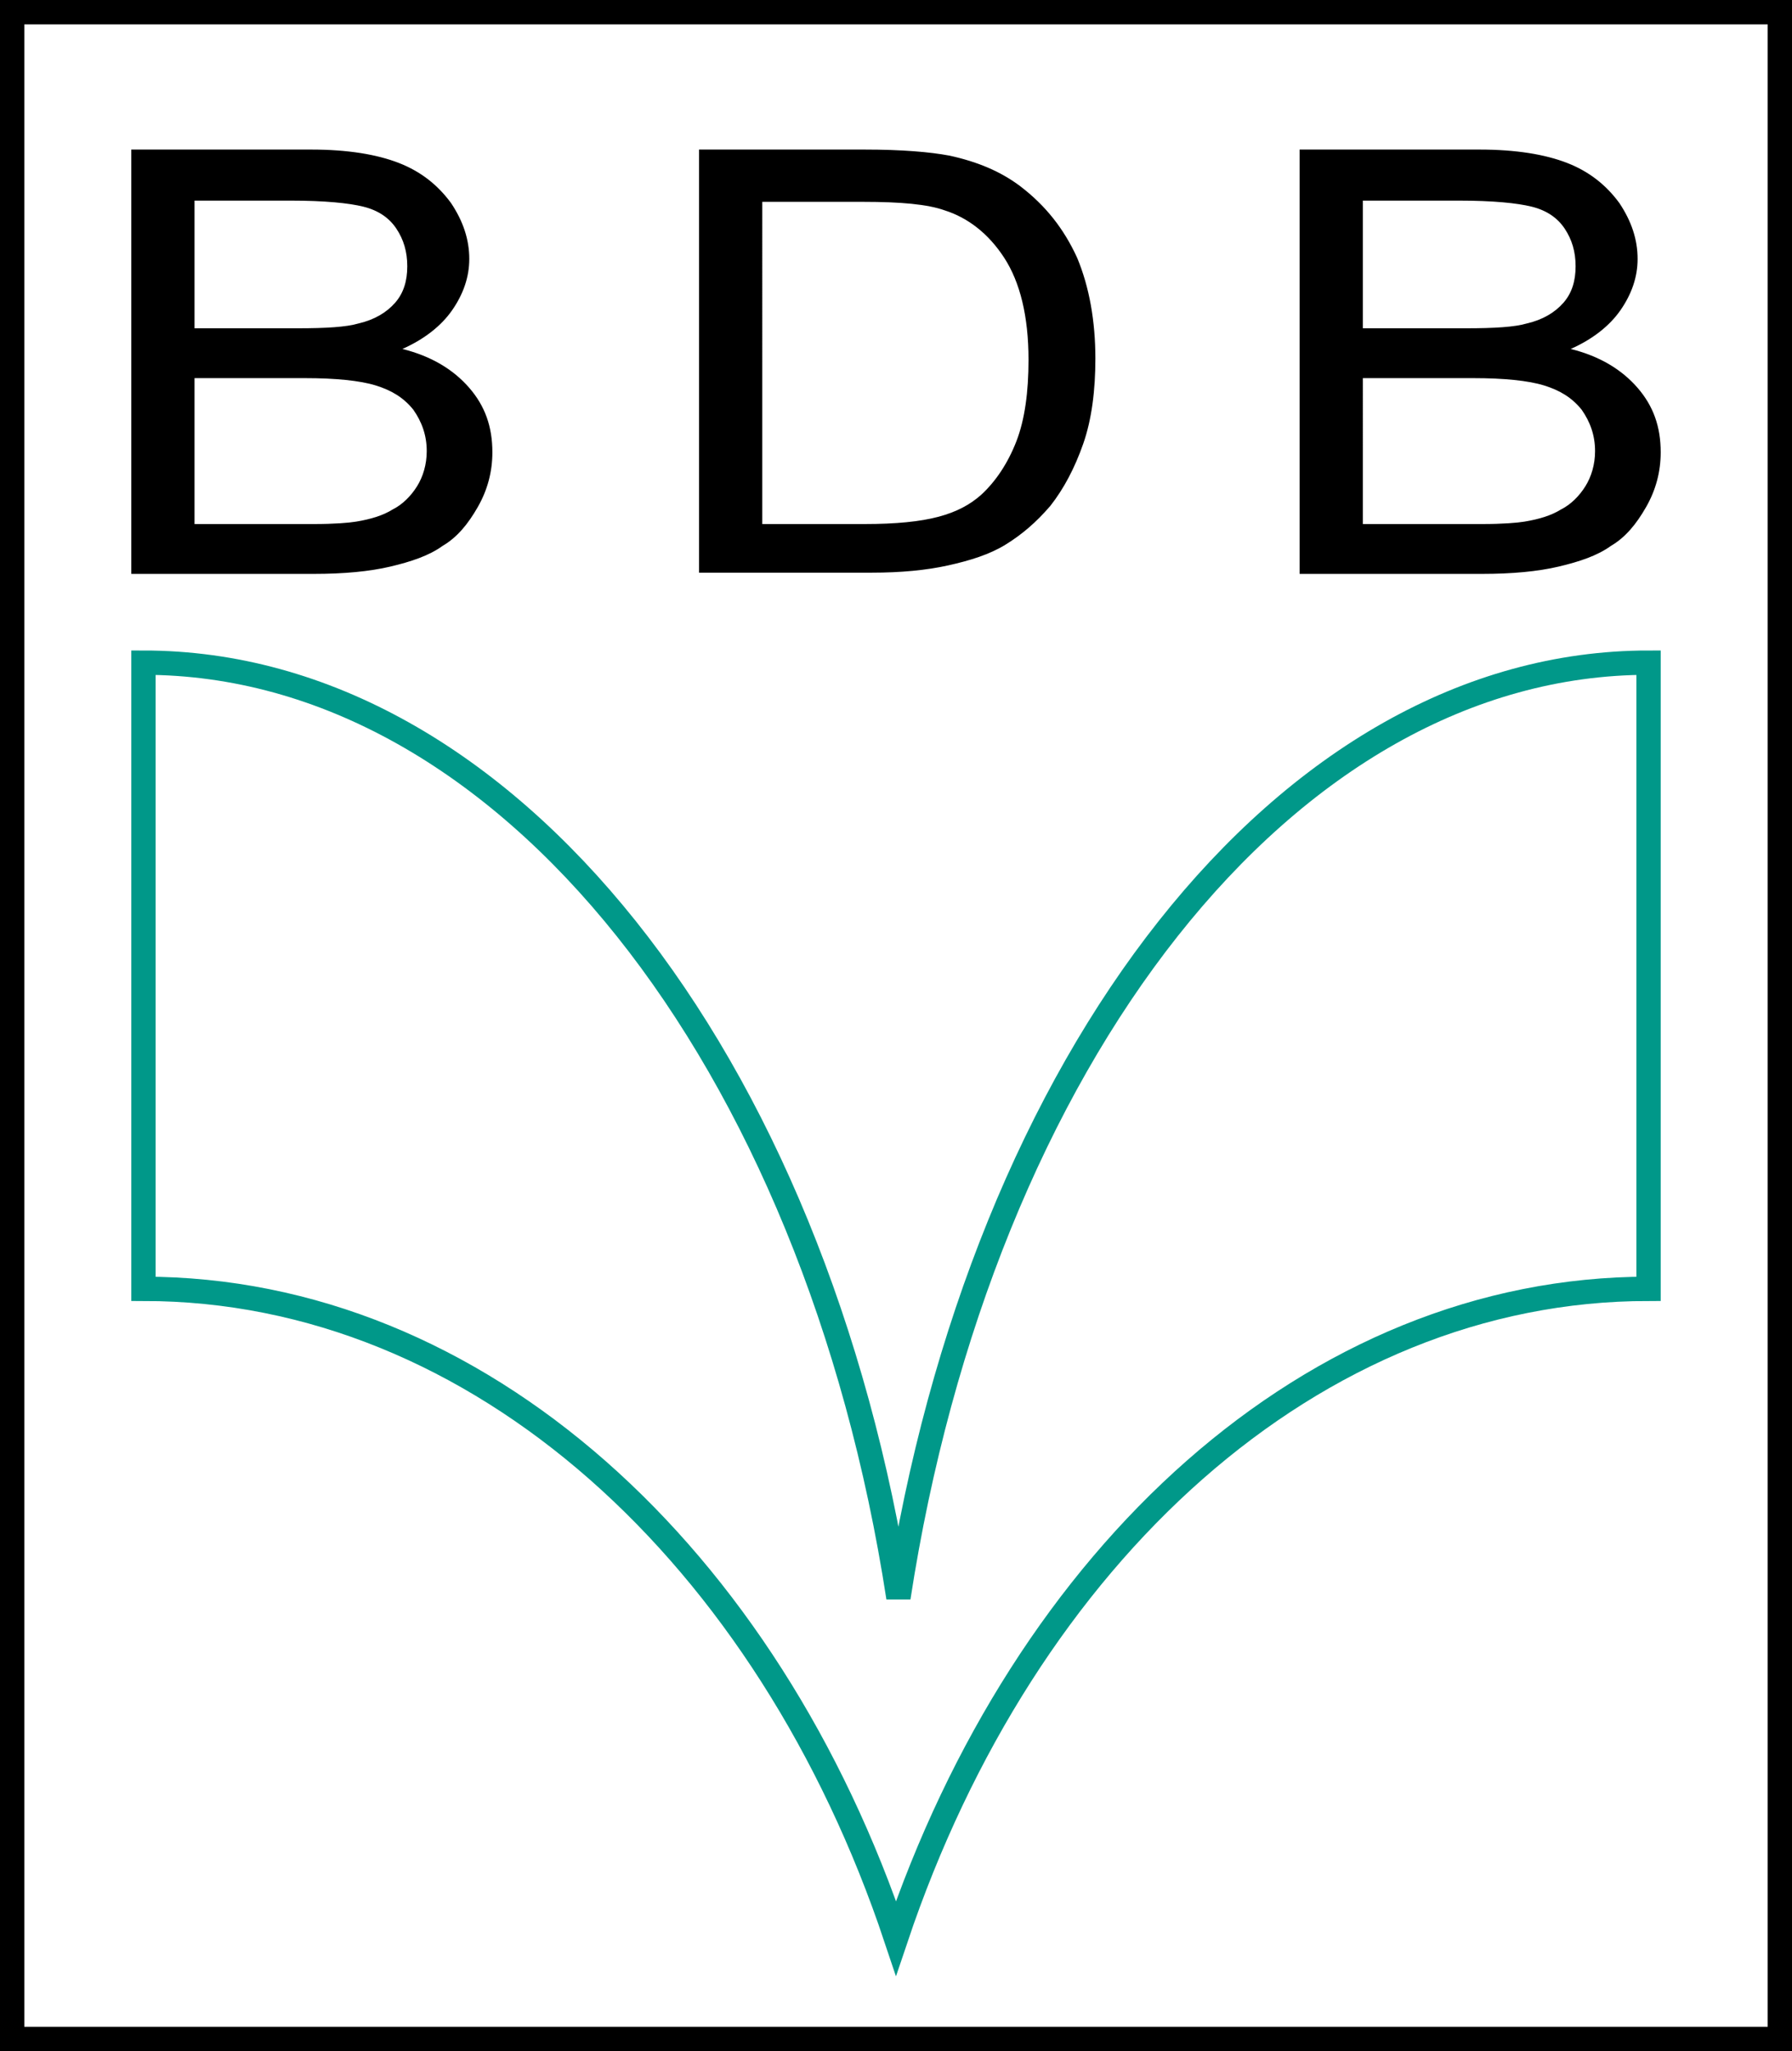 <?xml version="1.0" encoding="utf-8"?>
<!-- Generator: Adobe Illustrator 24.1.3, SVG Export Plug-In . SVG Version: 6.00 Build 0)  -->
<svg version="1.1" id="Ebene_1" xmlns="http://www.w3.org/2000/svg" xmlns:xlink="http://www.w3.org/1999/xlink" x="0px" y="0px"
	 viewBox="0 0 147.4 168.7" style="enable-background:new 0 0 147.4 168.7;" xml:space="preserve">
<rect x="0" y="0" width="147.4" height="168.7" fill="#333333" stroke="none"/>
<style type="text/css">
	.st0{fill:#FFFFFF;stroke:#000000;stroke-width:2;}
	.st1{fill:none;stroke:#009889;stroke-width:2;stroke-miterlimit:3.864;}
</style>
<rect x="1" y="1" class="st0" width="145.4" height="166.7"/>
<path class="st1" d="M73.9,131.4c6.8-44.2,31.8-76.9,61.7-76.9V106c-27.6,0-51.3,21.9-61.9,53.4C63.2,128,39.4,106,11.8,106V54.5
	C41.7,54.5,67.1,87.2,73.9,131.4z"/>
<path d="M16,43.1h9.8c1.7,0,2.9-0.1,3.5-0.2c1.2-0.2,2.2-0.5,3-1c0.8-0.4,1.5-1.1,2-1.9c0.5-0.8,0.8-1.8,0.8-2.9
	c0-1.3-0.4-2.4-1.1-3.4c-0.8-1-1.8-1.6-3.1-2c-1.3-0.4-3.3-0.6-5.8-0.6H16V43.1z M16,27h8.5c2.3,0,4-0.1,5-0.4
	c1.3-0.3,2.3-0.9,3-1.7c0.7-0.8,1-1.8,1-3s-0.3-2.2-0.9-3.1c-0.6-0.9-1.5-1.5-2.7-1.8s-3.2-0.5-6-0.5H16V27z M10.8,47.1V12.3h14.8
	c3,0,5.4,0.4,7.2,1.1c1.8,0.7,3.2,1.8,4.3,3.3c1,1.5,1.5,3,1.5,4.6c0,1.5-0.5,2.9-1.4,4.2s-2.3,2.4-4.1,3.2c2.4,0.6,4.2,1.7,5.5,3.2
	s1.9,3.2,1.9,5.3c0,1.6-0.4,3.1-1.2,4.5s-1.7,2.5-2.9,3.2c-1.1,0.8-2.6,1.3-4.3,1.7s-3.8,0.6-6.3,0.6h-15V47.1z M62.7,43.1h8.4
	c2.6,0,4.6-0.2,6.1-0.6c1.5-0.4,2.6-1,3.5-1.8c1.2-1.1,2.2-2.6,2.9-4.4c0.7-1.8,1-4.1,1-6.7c0-3.6-0.7-6.4-2-8.4s-3-3.3-4.9-3.9
	c-1.4-0.5-3.6-0.7-6.7-0.7h-8.3V43.1z M57.5,47.1V12.3h13.6c3.1,0,5.4,0.2,7,0.5c2.3,0.5,4.2,1.3,5.8,2.5c2.1,1.6,3.6,3.5,4.7,5.9
	c1,2.4,1.5,5.2,1.5,8.3c0,2.6-0.3,5-1,7s-1.6,3.7-2.7,5.1C85.2,43,84,44,82.7,44.8s-2.9,1.3-4.7,1.7c-1.8,0.4-3.9,0.6-6.3,0.6H57.5z
	 M112.1,43.1h9.8c1.7,0,2.9-0.1,3.5-0.2c1.2-0.2,2.2-0.5,3-1c0.8-0.4,1.5-1.1,2-1.9c0.5-0.8,0.8-1.8,0.8-2.9c0-1.3-0.4-2.4-1.1-3.4
	c-0.8-1-1.8-1.6-3.1-2c-1.3-0.4-3.3-0.6-5.8-0.6h-9.1C112.1,31.1,112.1,43.1,112.1,43.1z M112.1,27h8.5c2.3,0,4-0.1,5-0.4
	c1.3-0.3,2.3-0.9,3-1.7c0.7-0.8,1-1.8,1-3s-0.3-2.2-0.9-3.1c-0.6-0.9-1.5-1.5-2.7-1.8s-3.2-0.5-6-0.5h-7.9L112.1,27L112.1,27z
	 M106.9,47.1V12.3h14.8c3,0,5.4,0.4,7.2,1.1c1.8,0.7,3.2,1.8,4.3,3.3c1,1.5,1.5,3,1.5,4.6c0,1.5-0.5,2.9-1.4,4.2s-2.3,2.4-4.1,3.2
	c2.4,0.6,4.2,1.7,5.5,3.2s1.9,3.2,1.9,5.3c0,1.6-0.4,3.1-1.2,4.5s-1.7,2.5-2.9,3.2c-1.1,0.8-2.6,1.3-4.3,1.7s-3.8,0.6-6.3,0.6h-15
	V47.1z"/>
</svg>
